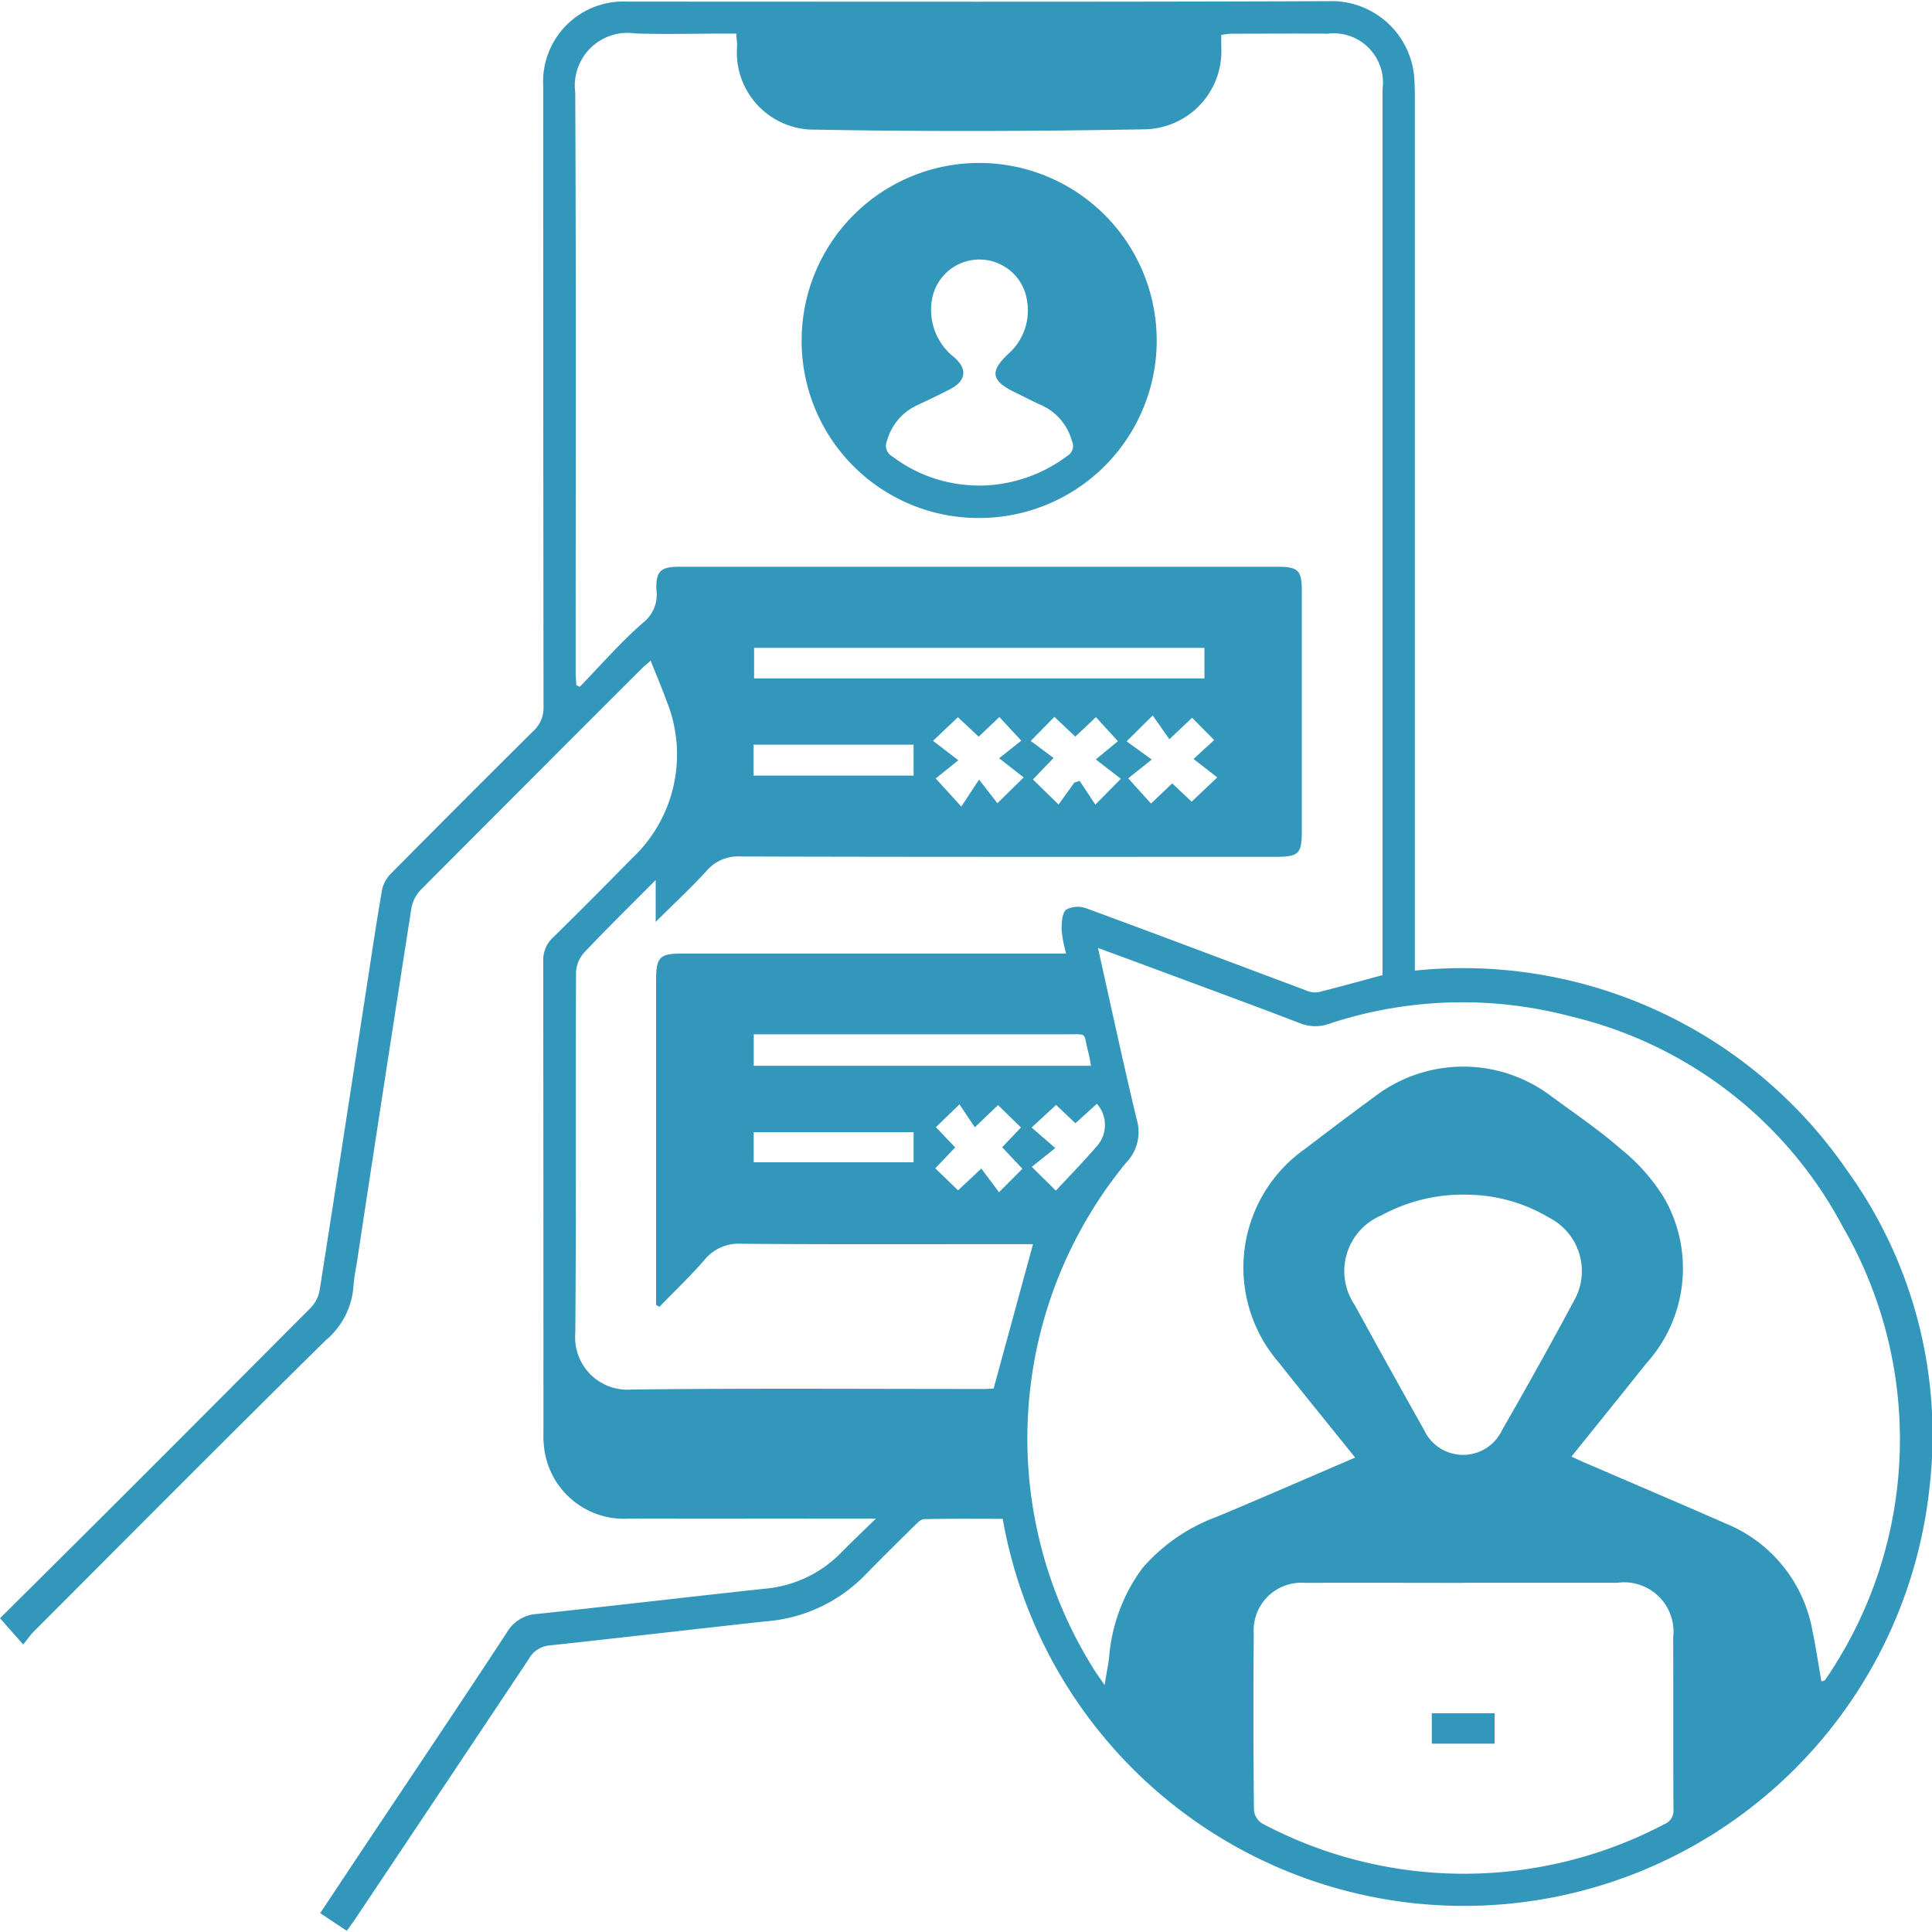 <svg xmlns="http://www.w3.org/2000/svg" width="56.199" height="56.2" viewBox="0 0 56.199 56.2">
  <g id="fraud-2a" transform="translate(-2.002 -1)">
    <rect id="Rectangle_7803" data-name="Rectangle 7803" width="56.2" height="56.2" transform="translate(2.002 1)" fill="none"/>
    <g id="Group_1062" data-name="Group 1062" transform="translate(2.003 1.035)">
      <path id="Path_2582" data-name="Path 2582" d="M25.472,44.14h-.5c-2.221,0-4.441.006-6.662,0a2.339,2.339,0,0,1-2.47-1.965,3,3,0,0,1-.033-.555q0-6.848-.006-13.7a.887.887,0,0,1,.289-.687q1.154-1.135,2.286-2.292a4.138,4.138,0,0,0,1.014-4.581c-.137-.383-.3-.758-.464-1.175-.106.094-.189.158-.263.232q-3.212,3.209-6.417,6.425a1.046,1.046,0,0,0-.279.537q-.813,5.2-1.6,10.4a4.942,4.942,0,0,0-.085.588,2.264,2.264,0,0,1-.812,1.59c-2.844,2.8-5.66,5.637-8.483,8.462-.1.1-.189.23-.313.384L0,47.038c.946-.941,1.915-1.9,2.88-2.863Q5.96,41.1,9.032,38.013a.985.985,0,0,0,.262-.5c.466-2.95.917-5.9,1.373-8.853.146-.943.284-1.887.449-2.826a.956.956,0,0,1,.265-.466q2.054-2.077,4.128-4.134a.908.908,0,0,0,.3-.71Q15.8,11.494,15.8,2.469A2.333,2.333,0,0,1,18.248.013c6.8,0,13.6.013,20.395-.013a2.414,2.414,0,0,1,2.5,2.3c.008.173.012.347.012.521q0,12.449,0,24.9V28.2A13.551,13.551,0,0,1,53.7,33.973a13.147,13.147,0,0,1,2.431,9.214,13.622,13.622,0,0,1-26.965.96c-.755,0-1.52-.008-2.285.009-.1,0-.206.121-.291.2-.495.487-.988.976-1.474,1.473a4.5,4.5,0,0,1-2.848,1.3c-2.095.229-4.188.475-6.283.7a.765.765,0,0,0-.607.4Q12.864,52,10.341,55.773c-.075.112-.156.22-.254.358l-.775-.514c.422-.634.83-1.25,1.24-1.865,1.4-2.1,2.814-4.2,4.2-6.314a1.079,1.079,0,0,1,.871-.524c2.219-.237,4.435-.5,6.653-.738a3.52,3.52,0,0,0,2.2-1.055c.3-.305.611-.6,1-.98M19.177,37.98l-.093-.056v-.359q0-4.54,0-9.08c0-.677.1-.782.763-.782H31.012a3.8,3.8,0,0,1-.132-.677c0-.206.006-.489.132-.6a.72.72,0,0,1,.6-.033c2.115.777,4.221,1.576,6.332,2.365a.73.73,0,0,0,.385.073c.623-.152,1.24-.328,1.886-.5V28.05q0-12.746,0-25.491a1.434,1.434,0,0,0-1.6-1.613c-.93-.008-1.861,0-2.791,0a2.606,2.606,0,0,0-.3.036c0,.136,0,.246,0,.356a2.271,2.271,0,0,1-2.206,2.389c-3.2.058-6.4.069-9.6.01a2.243,2.243,0,0,1-2.278-2.424c0-.108-.014-.217-.024-.37H21c-.844,0-1.688.026-2.53-.005a1.533,1.533,0,0,0-1.738,1.715c.027,5.619.011,11.238.012,16.858,0,.128.013.257.02.385l.1.047c.612-.629,1.19-1.3,1.849-1.87a1.028,1.028,0,0,0,.381-.934c-.022-.559.118-.687.662-.687H37.167c.591,0,.7.105.7.694q0,3.5,0,7c0,.656-.093.744-.759.744-5.185,0-10.37.006-15.555-.01a1.212,1.212,0,0,0-1,.417c-.445.489-.932.94-1.481,1.485V25.564c-.742.747-1.422,1.414-2.076,2.106a.924.924,0,0,0-.241.573c-.014,3.5.006,7-.021,10.494a1.523,1.523,0,0,0,1.647,1.648c3.411-.04,6.822-.015,10.234-.016.132,0,.263-.012.287-.013l1.146-4.2h-.411c-2.679,0-5.359.011-8.038-.01a1.291,1.291,0,0,0-1.1.459c-.416.482-.88.922-1.324,1.38M39.42,42.367c-.763-.95-1.5-1.853-2.222-2.767a4.22,4.22,0,0,1,.782-6.229Q38.985,32.6,40,31.854a4.241,4.241,0,0,1,5.124,0c.678.5,1.383.973,2.014,1.528a5.512,5.512,0,0,1,1.287,1.462,4.117,4.117,0,0,1-.54,4.784c-.715.9-1.44,1.794-2.175,2.709.155.07.277.128.4.181,1.364.588,2.731,1.169,4.091,1.766a4.154,4.154,0,0,1,2.523,3.139c.1.48.171.965.257,1.453.054-.018.085-.019.1-.034.065-.091.13-.182.187-.277a12.337,12.337,0,0,0,.343-12.9A12.116,12.116,0,0,0,45.7,29.534a12.321,12.321,0,0,0-7.04.213,1.206,1.206,0,0,1-.857-.021c-1.433-.55-2.875-1.078-4.313-1.613-.5-.186-1-.369-1.553-.573.383,1.71.735,3.355,1.128,4.99a1.272,1.272,0,0,1-.3,1.246A12.63,12.63,0,0,0,31.8,48.495c.088.139.184.272.329.486.056-.333.1-.561.131-.79a5.03,5.03,0,0,1,.97-2.61,5.247,5.247,0,0,1,2.18-1.5c1.323-.554,2.638-1.128,4.013-1.718m3.159,3.647c-1.537,0-3.075-.007-4.613,0a1.387,1.387,0,0,0-1.5,1.481q-.021,2.567.006,5.133a.524.524,0,0,0,.24.385,12.511,12.511,0,0,0,11.68.029.434.434,0,0,0,.282-.454c-.009-1.661,0-3.323-.008-4.985a1.436,1.436,0,0,0-1.624-1.592q-2.232,0-4.464,0m.314-11.28a4.964,4.964,0,0,0-2.716.594,1.756,1.756,0,0,0-.777,2.6q1,1.826,2.019,3.637a1.252,1.252,0,0,0,2.271.007q1.075-1.867,2.094-3.765a1.744,1.744,0,0,0-.739-2.421,4.69,4.69,0,0,0-2.151-.654M35.034,18.812h-13.1V19.7h13.1ZM21.924,30.968h9.81c-.028-.146-.044-.269-.076-.387-.16-.592.021-.528-.657-.529q-4.332,0-8.664,0h-.413Zm-.008-8.441h4.658v-.9H21.916Zm.007,11.249h4.651V32.9H21.922Zm7.816.188-.589-.626.547-.575-.666-.652-.676.646-.446-.667-.686.664.562.588-.58.608.663.641.676-.634.515.689.68-.682M27.217,22.608l.745.82.517-.785.533.688.764-.751-.713-.558.644-.511-.638-.687-.6.571-.606-.566-.723.687.736.565-.656.528m5.6,0,.661.731.615-.587.566.533.745-.707-.69-.536.6-.55-.642-.649-.66.626-.485-.692-.759.752.731.53-.687.548m-.21.013-.73-.564.642-.531-.639-.7-.6.567-.608-.574-.689.7.665.494-.6.627.746.729.459-.64.153-.049.457.691.747-.755M30.7,33.358l-.688.55.7.692c.4-.427.8-.84,1.177-1.275a.93.93,0,0,0,.017-1.252l-.625.567-.561-.533-.713.657.692.6" transform="translate(0 -0.001)" fill="#3397bb"/>
      <path id="Path_2583" data-name="Path 2583" d="M313.292,68.325a5.164,5.164,0,1,1,5.192,5.185,5.147,5.147,0,0,1-5.192-5.185m5.163,4.243a4.3,4.3,0,0,0,2.56-.862.334.334,0,0,0,.138-.437,1.6,1.6,0,0,0-.884-1.039c-.271-.121-.534-.26-.8-.39-.658-.321-.709-.594-.171-1.1a1.682,1.682,0,0,0,.552-1.538,1.4,1.4,0,0,0-2.773-.01,1.746,1.746,0,0,0,.654,1.644c.4.354.338.69-.131.932q-.461.238-.934.454a1.614,1.614,0,0,0-.889,1.035.356.356,0,0,0,.155.464,4.167,4.167,0,0,0,2.525.844" transform="translate(-289.974 -58.477)" fill="#3397bb"/>
      <rect id="Rectangle_7801" data-name="Rectangle 7801" width="1.828" height="0.885" transform="translate(41.648 49.801)" fill="#3397bb"/>
    </g>
  </g>
</svg>
